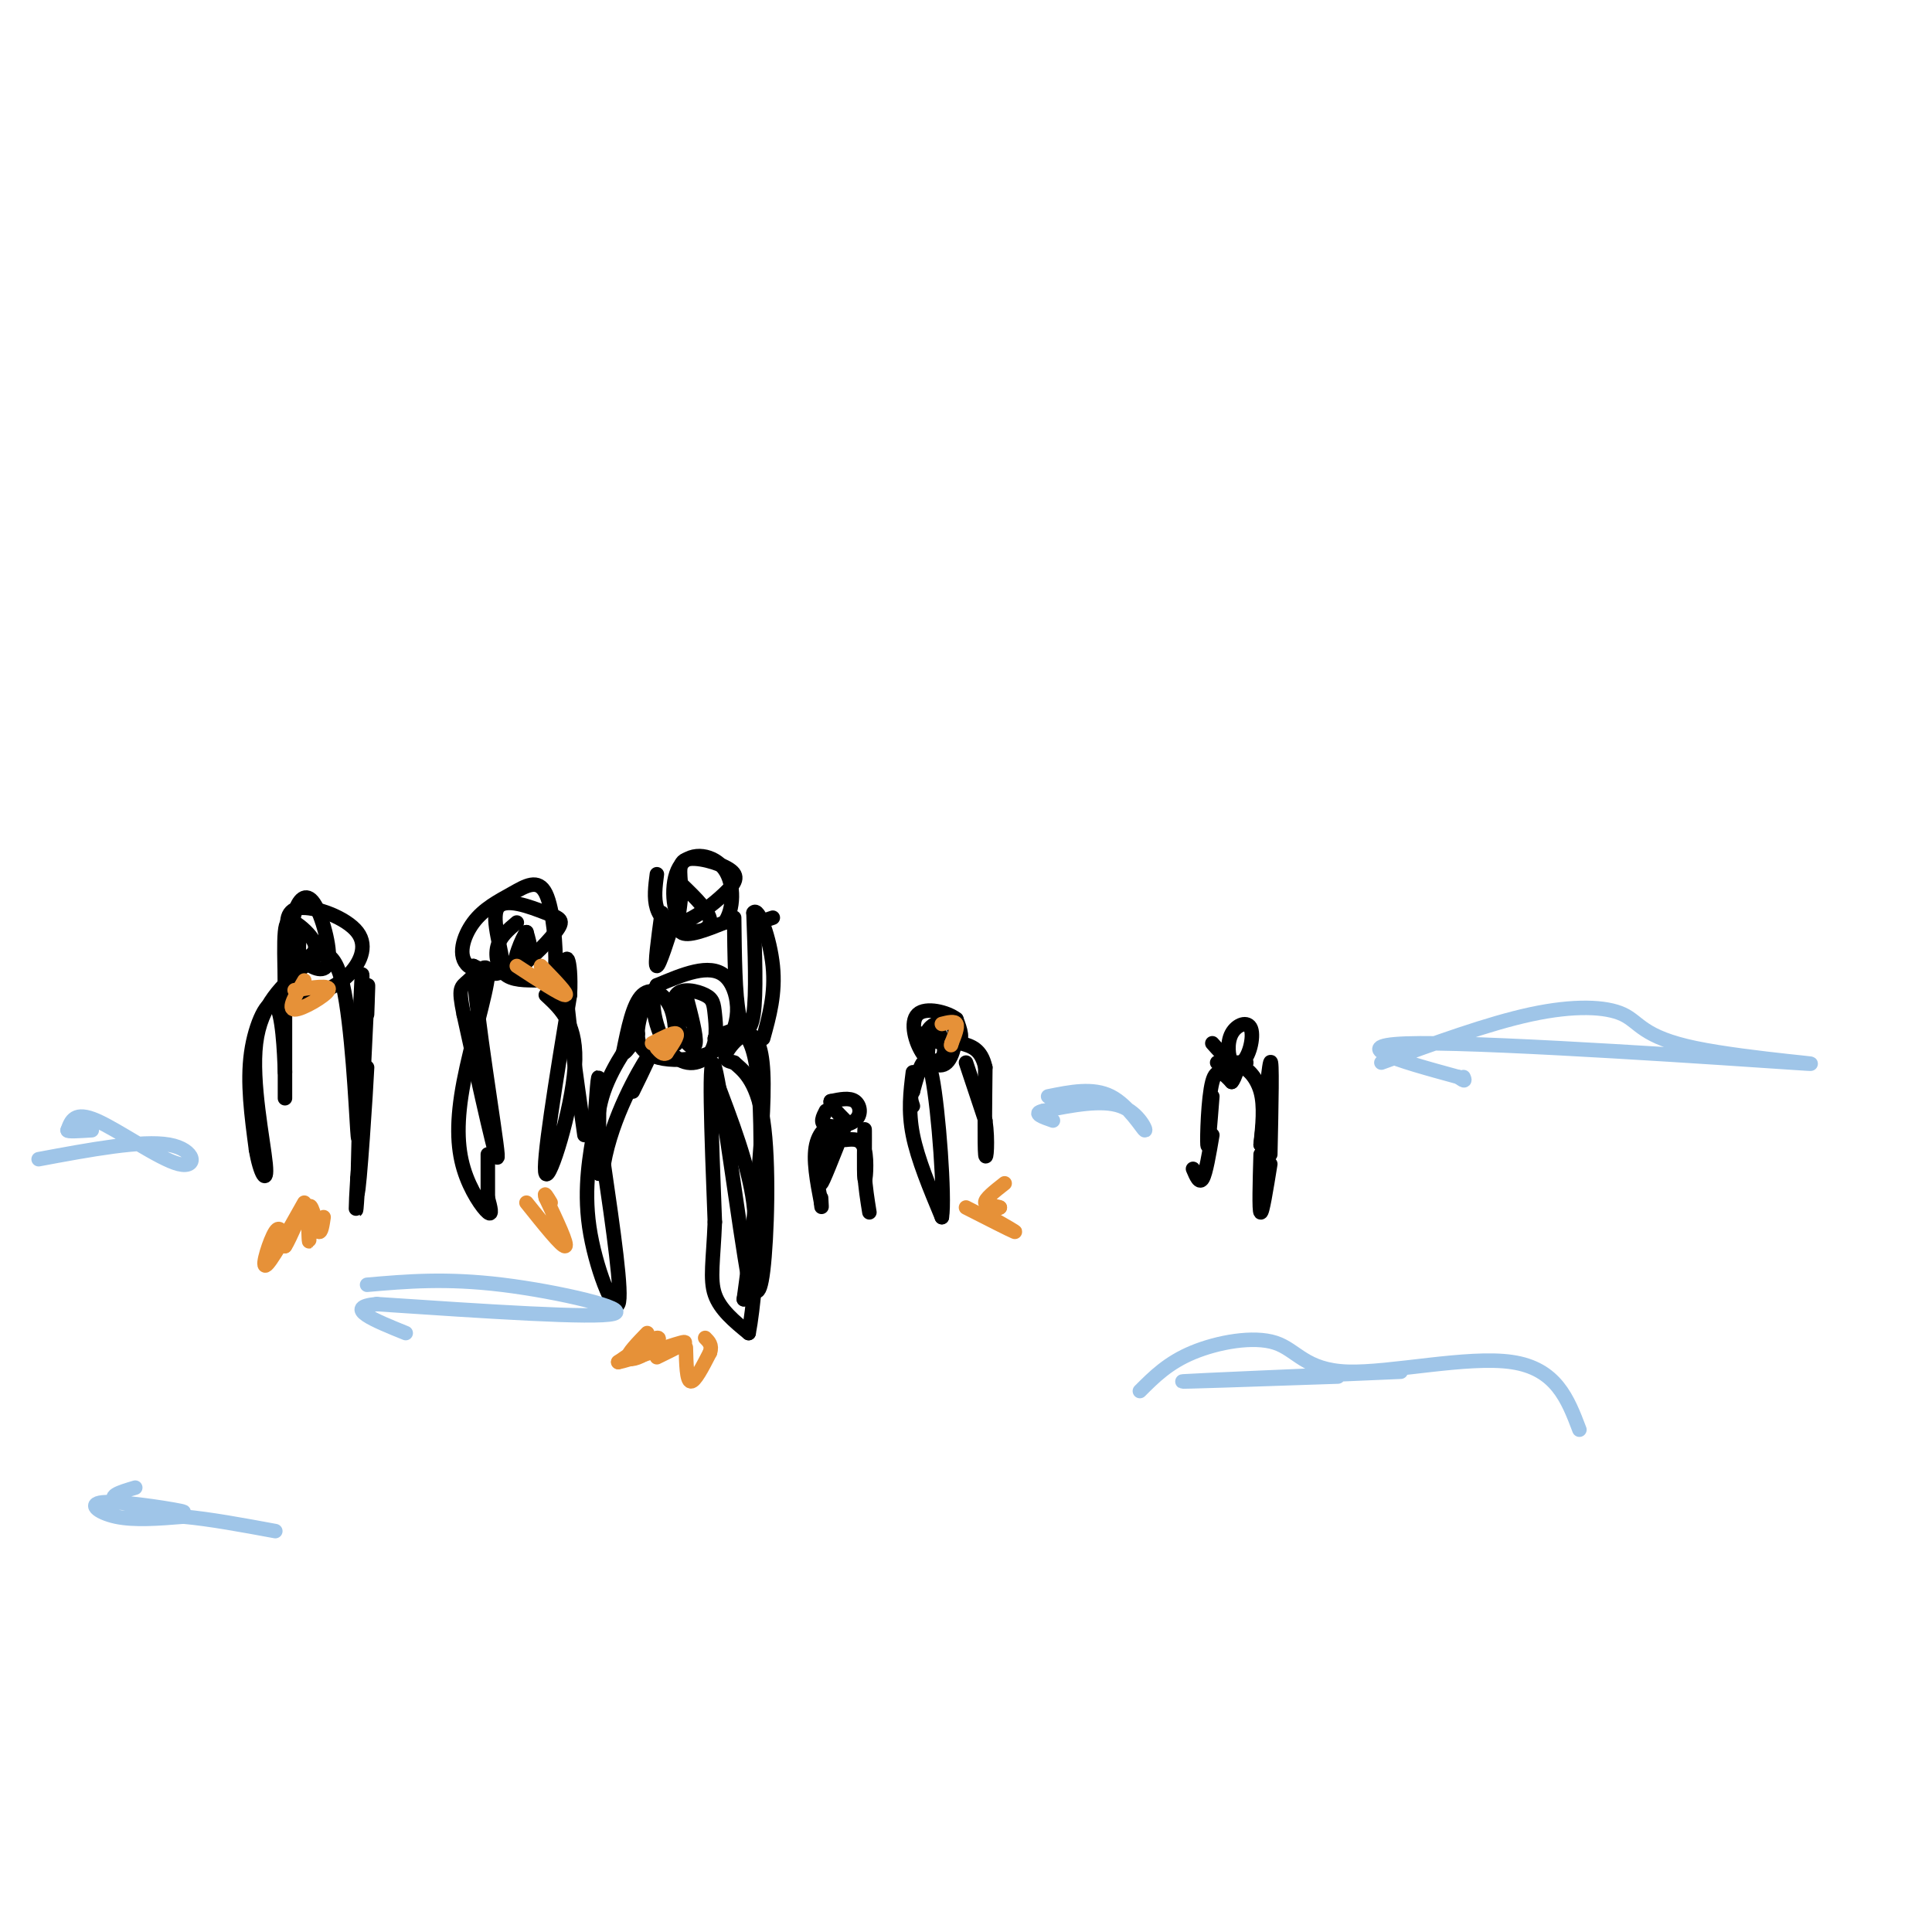 <svg viewBox='0 0 400 400' version='1.1' xmlns='http://www.w3.org/2000/svg' xmlns:xlink='http://www.w3.org/1999/xlink'><g fill='none' stroke='rgb(0,0,0)' stroke-width='3' stroke-linecap='round' stroke-linejoin='round'><path d='M134,206c-1.726,4.869 -3.452,9.738 0,12c3.452,2.262 12.083,1.917 16,-2c3.917,-3.917 3.119,-11.405 0,-14c-3.119,-2.595 -8.560,-0.298 -14,2'/><path d='M136,204c-1.954,3.366 0.161,10.779 3,14c2.839,3.221 6.401,2.248 8,0c1.599,-2.248 1.236,-5.772 1,-8c-0.236,-2.228 -0.345,-3.161 -2,-4c-1.655,-0.839 -4.856,-1.586 -6,0c-1.144,1.586 -0.231,5.504 1,8c1.231,2.496 2.780,3.570 3,2c0.220,-1.570 -0.890,-5.785 -2,-10'/><path d='M142,206c-0.785,1.056 -1.746,8.695 -2,10c-0.254,1.305 0.201,-3.726 -1,-7c-1.201,-3.274 -4.057,-4.793 -6,-3c-1.943,1.793 -2.971,6.896 -4,12'/><path d='M129,218c0.464,0.440 3.625,-4.458 3,-4c-0.625,0.458 -5.036,6.274 -7,12c-1.964,5.726 -1.482,11.363 -1,17'/><path d='M124,243c-0.111,-2.022 0.111,-15.578 0,-19c-0.111,-3.422 -0.556,3.289 -1,10'/><path d='M123,234c-0.774,4.774 -2.208,11.708 -1,20c1.208,8.292 5.060,17.940 6,16c0.940,-1.940 -1.030,-15.470 -3,-29'/><path d='M125,241c1.667,-9.711 7.333,-19.489 9,-22c1.667,-2.511 -0.667,2.244 -3,7'/><path d='M148,223c3.500,9.167 7.000,18.333 8,26c1.000,7.667 -0.500,13.833 -2,20'/><path d='M154,269c1.024,-7.202 4.583,-35.208 4,-47c-0.583,-11.792 -5.310,-7.369 -7,-5c-1.690,2.369 -0.345,2.685 1,3'/><path d='M152,220c1.476,1.357 4.667,3.250 6,12c1.333,8.750 0.810,24.357 0,31c-0.810,6.643 -1.905,4.321 -3,2'/><path d='M155,265c-2.022,-10.889 -5.578,-39.111 -7,-44c-1.422,-4.889 -0.711,13.556 0,32'/><path d='M148,253c-0.311,7.956 -1.089,11.844 0,15c1.089,3.156 4.044,5.578 7,8'/><path d='M155,276c1.933,-9.911 3.267,-38.689 2,-52c-1.267,-13.311 -5.133,-11.156 -9,-9'/><path d='M148,215c-1.167,-1.167 0.417,0.417 2,2'/></g>
<g fill='none' stroke='rgb(230,145,56)' stroke-width='3' stroke-linecap='round' stroke-linejoin='round'><path d='M134,276c-2.036,2.107 -4.071,4.214 -4,5c0.071,0.786 2.250,0.250 4,-1c1.750,-1.250 3.071,-3.214 2,-3c-1.071,0.214 -4.536,2.607 -8,5'/><path d='M128,282c1.867,-0.244 10.533,-3.356 13,-4c2.467,-0.644 -1.267,1.178 -5,3'/><path d='M142,279c0.083,3.417 0.167,6.833 1,7c0.833,0.167 2.417,-2.917 4,-6'/><path d='M147,280c0.500,-1.500 -0.250,-2.250 -1,-3'/><path d='M135,216c2.250,-1.167 4.500,-2.333 5,-2c0.500,0.333 -0.750,2.167 -2,4'/><path d='M138,218c-0.667,0.500 -1.333,-0.250 -2,-1'/></g>
<g fill='none' stroke='rgb(0,0,0)' stroke-width='3' stroke-linecap='round' stroke-linejoin='round'><path d='M191,214c-0.482,1.212 -0.965,2.423 0,4c0.965,1.577 3.377,3.519 5,2c1.623,-1.519 2.456,-6.500 1,-8c-1.456,-1.500 -5.200,0.481 -5,2c0.200,1.519 4.343,2.577 6,2c1.657,-0.577 0.829,-2.788 0,-5'/><path d='M198,211c-1.810,-1.456 -6.334,-2.594 -8,-1c-1.666,1.594 -0.474,5.922 1,8c1.474,2.078 3.230,1.908 4,1c0.770,-0.908 0.553,-2.552 0,-4c-0.553,-1.448 -1.444,-2.699 -2,-2c-0.556,0.699 -0.778,3.350 -1,6'/><path d='M189,222c-0.500,4.000 -1.000,8.000 0,13c1.000,5.000 3.500,11.000 6,17'/><path d='M195,252c0.667,-3.933 -0.667,-22.267 -2,-29c-1.333,-6.733 -2.667,-1.867 -4,3'/><path d='M189,226c-0.667,1.000 -0.333,2.000 0,3'/><path d='M200,220c0.000,0.000 4.000,12.000 4,12'/><path d='M204,232c0.622,4.222 0.178,8.778 0,7c-0.178,-1.778 -0.089,-9.889 0,-18'/><path d='M204,221c-0.833,-3.833 -2.917,-4.417 -5,-5'/></g>
<g fill='none' stroke='rgb(230,145,56)' stroke-width='3' stroke-linecap='round' stroke-linejoin='round'><path d='M200,250c4.583,2.333 9.167,4.667 10,5c0.833,0.333 -2.083,-1.333 -5,-3'/><path d='M205,252c-0.500,-0.833 0.750,-1.417 2,-2'/><path d='M207,250c-0.533,-0.356 -2.867,-0.244 -3,-1c-0.133,-0.756 1.933,-2.378 4,-4'/><path d='M195,212c1.333,-0.333 2.667,-0.667 3,0c0.333,0.667 -0.333,2.333 -1,4'/><path d='M197,216c-0.167,0.667 -0.083,0.333 0,0'/></g>
<g fill='none' stroke='rgb(0,0,0)' stroke-width='3' stroke-linecap='round' stroke-linejoin='round'><path d='M171,230c-0.649,1.262 -1.298,2.524 0,3c1.298,0.476 4.542,0.167 6,-1c1.458,-1.167 1.131,-3.190 0,-4c-1.131,-0.810 -3.065,-0.405 -5,0'/><path d='M172,228c-0.333,0.667 1.333,2.333 3,4'/><path d='M175,233c-2.435,6.190 -4.869,12.381 -5,12c-0.131,-0.381 2.042,-7.333 2,-10c-0.042,-2.667 -2.298,-1.048 -3,2c-0.702,3.048 0.149,7.524 1,12'/><path d='M170,249c0.167,1.833 0.083,0.417 0,-1'/><path d='M175,236c1.690,-0.185 3.381,-0.369 4,2c0.619,2.369 0.167,7.292 0,6c-0.167,-1.292 -0.048,-8.798 0,-10c0.048,-1.202 0.024,3.899 0,9'/><path d='M179,243c0.167,2.833 0.583,5.417 1,8'/><path d='M251,216c2.193,2.466 4.386,4.931 6,4c1.614,-0.931 2.649,-5.260 2,-7c-0.649,-1.740 -2.982,-0.892 -4,1c-1.018,1.892 -0.719,4.826 0,6c0.719,1.174 1.860,0.587 3,0'/><path d='M258,220c-0.500,0.000 -3.250,0.000 -6,0'/><path d='M251,227c-0.444,5.667 -0.889,11.333 -1,10c-0.111,-1.333 0.111,-9.667 1,-13c0.889,-3.333 2.444,-1.667 4,0'/><path d='M255,224c0.833,-0.845 0.917,-2.958 2,-3c1.083,-0.042 3.167,1.988 4,5c0.833,3.012 0.417,7.006 0,11'/><path d='M261,237c0.444,-2.911 1.556,-15.689 2,-17c0.444,-1.311 0.222,8.844 0,19'/><path d='M261,239c-0.167,5.833 -0.333,11.667 0,12c0.333,0.333 1.167,-4.833 2,-10'/><path d='M247,242c0.667,1.583 1.333,3.167 2,2c0.667,-1.167 1.333,-5.083 2,-9'/><path d='M62,192c-0.168,5.319 -0.336,10.638 0,13c0.336,2.362 1.177,1.765 3,1c1.823,-0.765 4.626,-1.700 7,-4c2.374,-2.300 4.317,-5.967 2,-9c-2.317,-3.033 -8.893,-5.432 -12,-5c-3.107,0.432 -2.745,3.695 -2,6c0.745,2.305 1.872,3.653 3,5'/><path d='M63,199c1.717,1.501 4.508,2.754 5,0c0.492,-2.754 -1.315,-9.516 -3,-12c-1.685,-2.484 -3.249,-0.691 -4,2c-0.751,2.691 -0.688,6.280 0,8c0.688,1.720 2.002,1.571 3,1c0.998,-0.571 1.680,-1.566 1,-3c-0.680,-1.434 -2.721,-3.309 -4,-4c-1.279,-0.691 -1.794,-0.197 -2,2c-0.206,2.197 -0.103,6.099 0,10'/><path d='M59,201c0.000,10.750 0.000,21.500 0,25c0.000,3.500 0.000,-0.250 0,-4'/><path d='M59,222c-0.143,-4.143 -0.500,-12.500 -2,-14c-1.500,-1.500 -4.143,3.857 -5,10c-0.857,6.143 0.071,13.071 1,20'/><path d='M53,238c0.845,5.071 2.458,7.750 2,3c-0.458,-4.750 -2.988,-16.929 -2,-25c0.988,-8.071 5.494,-12.036 10,-16'/><path d='M63,200c3.179,-3.476 6.125,-4.167 8,4c1.875,8.167 2.679,25.190 3,30c0.321,4.810 0.161,-2.595 0,-10'/><path d='M74,224c0.267,-8.444 0.933,-24.556 1,-22c0.067,2.556 -0.467,23.778 -1,45'/><path d='M74,247c0.378,0.200 1.822,-21.800 2,-26c0.178,-4.200 -0.911,9.400 -2,23'/><path d='M74,244c-0.400,6.022 -0.400,9.578 0,3c0.400,-6.578 1.200,-23.289 2,-40'/><path d='M76,207c0.333,-6.167 0.167,-1.583 0,3'/><path d='M107,191c-1.730,1.456 -3.461,2.913 -4,5c-0.539,2.087 0.113,4.805 2,6c1.887,1.195 5.009,0.866 7,1c1.991,0.134 2.852,0.730 3,-3c0.148,-3.730 -0.418,-11.786 -2,-15c-1.582,-3.214 -4.181,-1.585 -7,0c-2.819,1.585 -5.859,3.126 -8,6c-2.141,2.874 -3.384,7.082 -1,9c2.384,1.918 8.395,1.548 11,0c2.605,-1.548 1.802,-4.274 1,-7'/><path d='M109,193c-0.770,0.880 -3.196,6.582 -2,7c1.196,0.418 6.014,-4.446 8,-7c1.986,-2.554 1.141,-2.798 -2,-4c-3.141,-1.202 -8.576,-3.362 -10,-1c-1.424,2.362 1.165,9.246 1,12c-0.165,2.754 -3.082,1.377 -6,0'/><path d='M98,200c0.489,9.956 4.711,34.844 5,39c0.289,4.156 -3.356,-12.422 -7,-29'/><path d='M96,210c-1.175,-5.721 -0.612,-5.523 1,-7c1.612,-1.477 4.272,-4.631 4,-1c-0.272,3.631 -3.475,14.045 -5,22c-1.525,7.955 -1.372,13.449 0,18c1.372,4.551 3.963,8.157 5,9c1.037,0.843 0.518,-1.079 0,-3'/><path d='M101,248c0.000,-2.000 0.000,-5.500 0,-9'/><path d='M113,206c3.311,3.067 6.622,6.133 6,15c-0.622,8.867 -5.178,23.533 -6,22c-0.822,-1.533 2.089,-19.267 5,-37'/><path d='M118,206c0.378,-8.111 -1.178,-9.889 -1,-4c0.178,5.889 2.089,19.444 4,33'/><path d='M136,181c-0.321,2.470 -0.641,4.940 0,7c0.641,2.060 2.244,3.708 5,3c2.756,-0.708 6.665,-3.774 9,-6c2.335,-2.226 3.095,-3.613 1,-5c-2.095,-1.387 -7.046,-2.774 -9,-2c-1.954,0.774 -0.911,3.708 -1,7c-0.089,3.292 -1.311,6.940 0,8c1.311,1.060 5.156,-0.470 9,-2'/><path d='M150,191c1.908,-2.552 2.177,-7.932 0,-11c-2.177,-3.068 -6.800,-3.822 -9,-1c-2.200,2.822 -1.977,9.221 0,12c1.977,2.779 5.708,1.937 6,0c0.292,-1.937 -2.854,-4.968 -6,-8'/><path d='M137,189c-0.750,5.500 -1.500,11.000 -1,11c0.500,0.000 2.250,-5.500 4,-11'/><path d='M160,190c0.000,0.000 -3.000,1.000 -3,1'/><path d='M152,190c0.089,7.978 0.178,15.956 1,20c0.822,4.044 2.378,4.156 3,0c0.622,-4.156 0.311,-12.578 0,-21'/><path d='M156,189c0.978,-1.489 3.422,5.289 4,11c0.578,5.711 -0.711,10.356 -2,15'/></g>
<g fill='none' stroke='rgb(230,145,56)' stroke-width='3' stroke-linecap='round' stroke-linejoin='round'><path d='M63,249c-3.556,6.333 -7.111,12.667 -8,13c-0.889,0.333 0.889,-5.333 2,-7c1.111,-1.667 1.556,0.667 2,3'/><path d='M59,258c1.148,-1.612 3.019,-7.144 4,-7c0.981,0.144 1.072,5.962 1,6c-0.072,0.038 -0.306,-5.703 0,-7c0.306,-1.297 1.153,1.852 2,5'/><path d='M66,255c0.500,0.333 0.750,-1.333 1,-3'/><path d='M109,249c3.667,4.583 7.333,9.167 8,9c0.667,-0.167 -1.667,-5.083 -4,-10'/><path d='M113,248c-0.500,-1.500 0.250,-0.250 1,1'/><path d='M63,203c-1.778,2.978 -3.556,5.956 -2,6c1.556,0.044 6.444,-2.844 7,-4c0.556,-1.156 -3.222,-0.578 -7,0'/><path d='M107,200c4.583,3.000 9.167,6.000 10,6c0.833,0.000 -2.083,-3.000 -5,-6'/></g>
<g fill='none' stroke='rgb(159,197,232)' stroke-width='3' stroke-linecap='round' stroke-linejoin='round'><path d='M217,227c4.649,-0.946 9.298,-1.893 13,0c3.702,1.893 6.458,6.625 7,7c0.542,0.375 -1.131,-3.607 -5,-5c-3.869,-1.393 -9.935,-0.196 -16,1'/><path d='M216,230c-2.333,0.500 -0.167,1.250 2,2'/><path d='M236,288c2.930,-2.935 5.860,-5.869 11,-8c5.140,-2.131 12.491,-3.458 17,-2c4.509,1.458 6.175,5.700 15,6c8.825,0.300 24.807,-3.343 34,-2c9.193,1.343 11.596,7.671 14,14'/><path d='M277,285c-17.083,0.583 -34.167,1.167 -32,1c2.167,-0.167 23.583,-1.083 45,-2'/><path d='M286,220c11.075,-4.050 22.150,-8.100 31,-10c8.850,-1.900 15.474,-1.650 19,0c3.526,1.650 3.956,4.700 15,7c11.044,2.300 32.704,3.850 20,3c-12.704,-0.850 -59.773,-4.100 -77,-4c-17.227,0.100 -4.614,3.550 8,7'/><path d='M302,223c1.500,1.167 1.250,0.583 1,0'/><path d='M8,240c10.714,-2.000 21.429,-4.000 27,-3c5.571,1.000 6.000,5.000 2,4c-4.000,-1.000 -12.429,-7.000 -17,-9c-4.571,-2.000 -5.286,0.000 -6,2'/><path d='M14,234c-0.167,0.333 2.417,0.167 5,0'/><path d='M28,308c-3.219,0.957 -6.437,1.914 -3,3c3.437,1.086 13.530,2.301 13,2c-0.530,-0.301 -11.681,-2.120 -16,-2c-4.319,0.120 -1.805,2.177 2,3c3.805,0.823 8.903,0.411 14,0'/><path d='M38,314c5.500,0.500 12.250,1.750 19,3'/><path d='M76,266c8.178,-0.711 16.356,-1.422 28,0c11.644,1.422 26.756,4.978 23,6c-3.756,1.022 -26.378,-0.489 -49,-2'/><path d='M78,270c-7.167,0.667 -0.583,3.333 6,6'/></g>
</svg>
